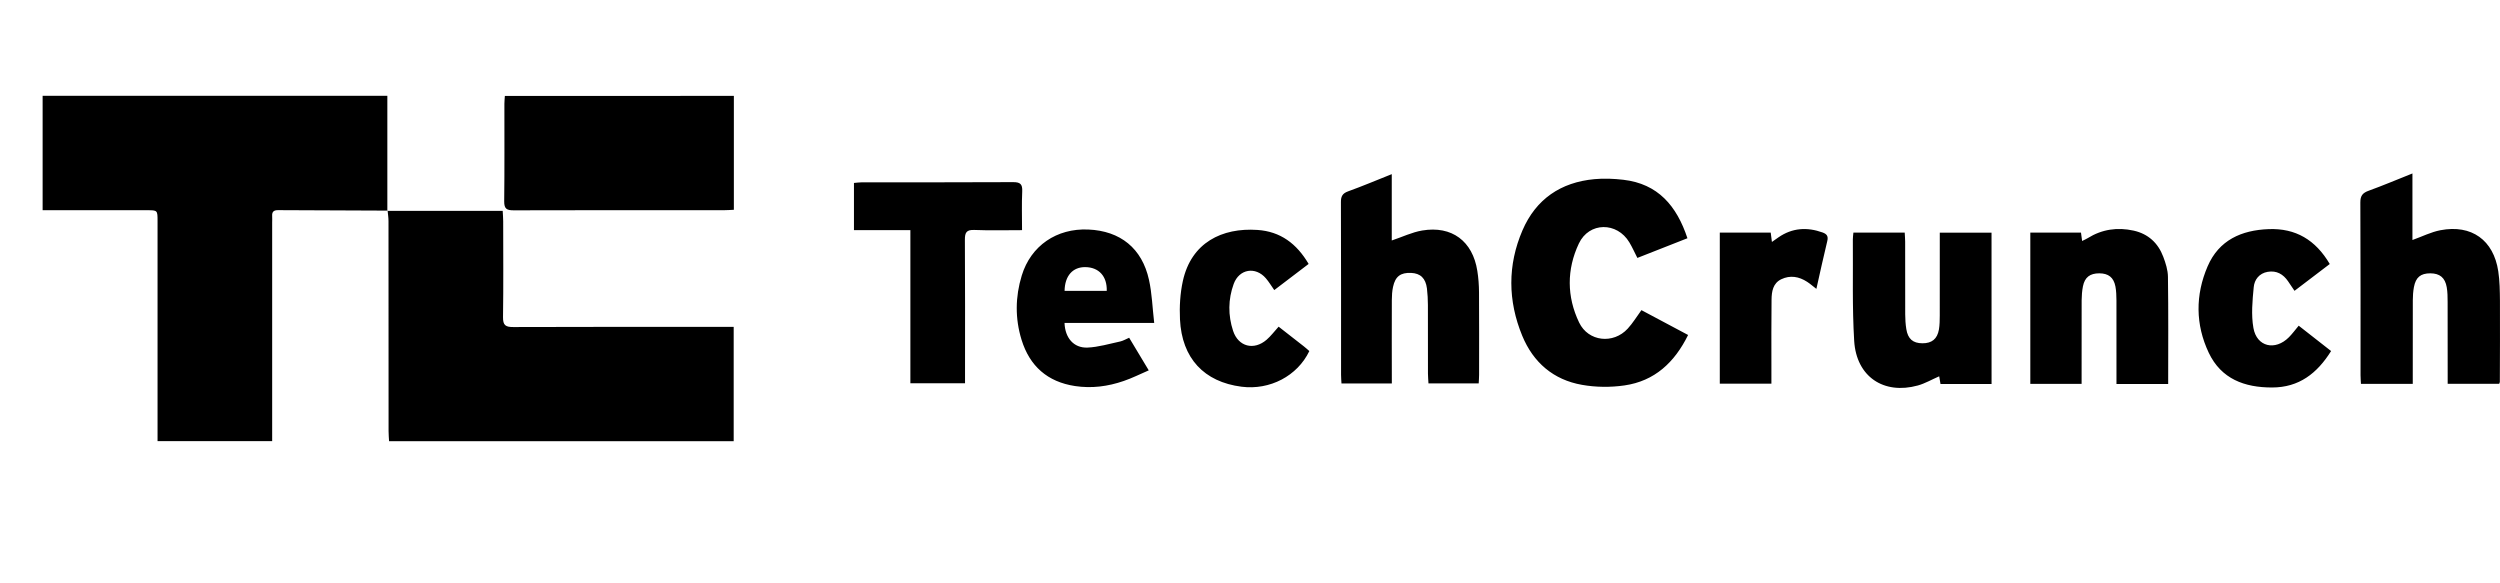 <?xml version="1.0" encoding="UTF-8"?> <svg xmlns="http://www.w3.org/2000/svg" width="240" height="56" viewBox="0 0 240 56" fill="none"><g clip-path="url(#clip0_8003_83)"><g clip-path="url(#clip1_8003_83)"><path fill-rule="evenodd" clip-rule="evenodd" d="M37.209 20.219C33.703 20.205 30.198 20.196 26.692 20.174C26.293 20.172 26.102 20.319 26.128 20.73C26.142 20.941 26.128 21.154 26.128 21.364C26.128 28.028 26.128 34.694 26.128 41.357C26.128 41.672 26.128 41.981 26.128 42.35C22.462 42.35 18.862 42.35 15.125 42.35C15.125 42.036 15.125 41.709 15.125 41.376C15.125 34.658 15.125 27.942 15.125 21.227C15.125 20.184 15.125 20.181 14.113 20.181C11.079 20.179 8.048 20.181 5.017 20.181C4.729 20.181 4.441 20.181 4.092 20.181C4.092 16.496 4.092 12.867 4.092 9.196C15.095 9.196 26.083 9.196 37.185 9.196C37.185 12.87 37.185 16.555 37.185 20.243L37.209 20.219ZM37.211 20.217C37.242 20.558 37.296 20.893 37.296 21.234C37.301 27.952 37.298 34.667 37.303 41.385C37.303 41.714 37.334 42.045 37.35 42.355C48.436 42.355 59.422 42.355 70.434 42.355C70.434 38.691 70.434 35.084 70.434 31.382C70.071 31.382 69.762 31.382 69.453 31.382C62.727 31.382 56.002 31.368 49.276 31.396C48.535 31.401 48.278 31.226 48.29 30.44C48.334 27.372 48.308 24.304 48.306 21.236C48.306 20.931 48.278 20.626 48.259 20.243C44.508 20.243 40.847 20.243 37.185 20.243C37.183 20.243 37.209 20.219 37.211 20.217ZM48.467 9.208C48.45 9.499 48.422 9.733 48.422 9.967C48.419 13.087 48.441 16.21 48.403 19.327C48.396 20.061 48.658 20.193 49.323 20.191C56.075 20.169 62.826 20.179 69.578 20.177C69.859 20.177 70.14 20.153 70.451 20.139C70.451 16.46 70.451 12.872 70.451 9.206C63.081 9.208 55.794 9.208 48.467 9.208ZM155.836 17.258C154.923 17.154 153.987 17.111 153.074 17.198C149.835 17.494 147.445 19.119 146.155 22.119C144.72 25.456 144.751 28.872 146.133 32.229C147.193 34.802 149.132 36.465 151.873 36.945C153.199 37.182 154.617 37.194 155.952 37C158.837 36.584 160.757 34.8 162.057 32.158C160.531 31.344 159.052 30.559 157.577 29.773C157.113 30.412 156.742 31.029 156.263 31.547C154.881 33.059 152.479 32.803 151.597 30.965C150.403 28.479 150.396 25.866 151.571 23.377C152.557 21.296 155.235 21.286 156.419 23.268C156.697 23.732 156.919 24.233 157.188 24.761C158.802 24.127 160.366 23.514 161.994 22.871C160.967 19.767 159.17 17.641 155.836 17.258ZM231.625 35.961C231.625 33.582 231.62 31.202 231.63 28.822C231.632 28.401 231.66 27.976 231.736 27.564C231.913 26.618 232.382 26.239 233.312 26.239C234.213 26.242 234.729 26.653 234.887 27.576C234.968 28.039 234.97 28.522 234.972 28.997C234.979 31.323 234.977 33.65 234.977 35.975C234.977 36.262 234.977 36.543 234.977 36.848C236.697 36.848 238.315 36.848 239.919 36.848C239.955 36.751 239.985 36.704 239.985 36.659C239.993 34.067 240.009 31.476 239.995 28.886C239.985 27.938 239.976 26.977 239.834 26.043C239.384 23.046 237.265 21.53 234.286 22.1C233.385 22.272 232.533 22.705 231.594 23.041C231.594 20.962 231.594 18.861 231.594 16.652C230.124 17.236 228.77 17.811 227.393 18.31C226.807 18.521 226.59 18.793 226.593 19.443C226.623 24.969 226.609 30.49 226.612 36.016C226.612 36.297 226.638 36.574 226.652 36.853C228.343 36.853 229.943 36.853 231.625 36.853C231.625 36.529 231.625 36.243 231.625 35.961ZM133.616 28.794C133.618 28.373 133.642 27.947 133.732 27.538C133.949 26.53 134.458 26.159 135.463 26.199C136.36 26.235 136.864 26.712 136.987 27.696C137.051 28.219 137.074 28.749 137.079 29.277C137.089 31.472 137.079 33.662 137.084 35.855C137.084 36.165 137.117 36.47 137.133 36.806C138.775 36.806 140.339 36.806 141.955 36.806C141.969 36.501 141.993 36.243 141.993 35.987C141.993 33.345 142.005 30.698 141.986 28.056C141.981 27.372 141.932 26.682 141.823 26.005C141.377 23.148 139.377 21.648 136.532 22.128C135.553 22.294 134.619 22.748 133.609 23.086C133.609 21.028 133.609 18.928 133.609 16.718C132.144 17.3 130.794 17.875 129.412 18.372C128.865 18.57 128.725 18.864 128.728 19.413C128.747 24.938 128.74 30.459 128.742 35.985C128.742 36.262 128.768 36.538 128.782 36.813C130.426 36.813 131.976 36.813 133.616 36.813C133.611 34.081 133.606 31.439 133.616 28.794ZM191.187 22.336C189.52 22.336 187.918 22.336 186.219 22.336C186.219 22.663 186.219 22.944 186.219 23.226C186.219 25.579 186.222 27.933 186.217 30.289C186.214 30.736 186.212 31.195 186.137 31.633C185.976 32.548 185.452 32.96 184.549 32.955C183.643 32.95 183.157 32.538 183.006 31.592C182.931 31.126 182.902 30.646 182.9 30.173C182.89 27.843 182.898 25.518 182.895 23.188C182.893 22.911 182.867 22.632 182.853 22.329C181.168 22.329 179.569 22.329 177.927 22.329C177.906 22.57 177.87 22.774 177.873 22.977C177.901 26.23 177.804 29.487 178.002 32.733C178.215 36.165 180.838 37.91 184.112 37.007C184.808 36.813 185.452 36.434 186.163 36.125C186.203 36.366 186.24 36.605 186.288 36.867C187.941 36.867 189.541 36.867 191.19 36.867C191.187 31.971 191.187 27.15 191.187 22.336ZM208.123 26.57C208.116 25.927 207.904 25.262 207.673 24.65C207.175 23.327 206.229 22.452 204.83 22.14C203.273 21.795 201.794 22.008 200.421 22.861C200.261 22.963 200.079 23.034 199.883 23.134C199.838 22.812 199.81 22.582 199.775 22.329C198.151 22.329 196.554 22.329 194.91 22.329C194.91 27.19 194.91 32.009 194.91 36.851C196.557 36.851 198.151 36.851 199.834 36.851C199.834 36.527 199.834 36.245 199.834 35.959C199.834 33.579 199.829 31.2 199.838 28.82C199.843 28.373 199.876 27.919 199.963 27.483C200.138 26.615 200.64 26.239 201.53 26.239C202.407 26.242 202.912 26.627 203.082 27.507C203.165 27.945 203.174 28.401 203.179 28.846C203.186 31.228 203.181 33.608 203.181 35.987C203.181 36.269 203.181 36.555 203.181 36.865C204.894 36.865 206.493 36.865 208.145 36.865C208.147 33.383 208.171 29.974 208.123 26.57ZM87.396 36.794C89.196 36.794 90.888 36.794 92.643 36.794C92.643 36.416 92.643 36.101 92.643 35.786C92.643 31.531 92.657 27.278 92.629 23.022C92.624 22.32 92.782 22.045 93.542 22.076C95.033 22.138 96.528 22.095 98.116 22.095C98.116 20.792 98.076 19.581 98.133 18.377C98.166 17.674 97.944 17.48 97.248 17.485C92.426 17.513 87.602 17.499 82.78 17.501C82.504 17.501 82.23 17.544 81.98 17.563C81.98 19.124 81.98 20.588 81.98 22.095C82.914 22.095 83.78 22.095 84.648 22.095C85.514 22.095 86.38 22.095 87.396 22.095C87.396 27.077 87.396 31.924 87.396 36.794ZM110.303 26.866C109.638 23.834 107.55 22.164 104.474 22.034C101.44 21.903 98.965 23.585 98.088 26.452C97.463 28.494 97.439 30.585 98.071 32.626C98.852 35.148 100.558 36.659 103.202 37.061C104.804 37.303 106.359 37.099 107.871 36.576C108.675 36.304 109.44 35.916 110.28 35.554C109.6 34.421 109.006 33.435 108.399 32.423C108.067 32.567 107.812 32.723 107.538 32.782C106.493 33.005 105.444 33.326 104.389 33.369C103.075 33.416 102.242 32.434 102.195 31.003C104.976 31.003 107.758 31.003 110.803 31.003C110.631 29.518 110.591 28.162 110.303 26.866ZM102.2 27.924C102.221 26.478 102.985 25.627 104.193 25.643C105.495 25.66 106.288 26.526 106.248 27.924C104.854 27.924 103.526 27.924 102.2 27.924ZM217.789 21.996C215.184 22.095 213.019 23.044 211.931 25.57C210.747 28.321 210.756 31.157 212.042 33.868C213.236 36.382 215.479 37.203 218.117 37.199C220.7 37.199 222.441 35.85 223.785 33.7C222.724 32.867 221.698 32.07 220.676 31.266C220.318 31.696 220.049 32.061 219.737 32.375C218.419 33.702 216.647 33.3 216.328 31.483C216.104 30.218 216.232 28.867 216.357 27.571C216.42 26.854 216.88 26.235 217.701 26.095C218.553 25.951 219.185 26.317 219.657 27.006C219.858 27.299 220.056 27.595 220.273 27.919C221.429 27.041 222.516 26.211 223.656 25.345C222.29 23.022 220.377 21.894 217.789 21.996ZM120.714 22.074C117.319 21.844 114.366 23.285 113.554 26.975C113.292 28.169 113.219 29.44 113.278 30.663C113.457 34.395 115.588 36.664 119.19 37.125C121.908 37.471 124.55 36.094 125.696 33.702C125.529 33.558 125.359 33.397 125.175 33.255C124.371 32.621 123.561 31.999 122.748 31.36C122.337 31.812 122.004 32.262 121.592 32.617C120.377 33.664 118.881 33.286 118.378 31.767C117.885 30.275 117.895 28.735 118.435 27.256C118.964 25.816 120.528 25.56 121.523 26.715C121.813 27.053 122.042 27.439 122.33 27.848C123.422 27.018 124.489 26.209 125.628 25.338C124.479 23.384 122.92 22.223 120.714 22.074ZM175.419 23.141C175.535 22.672 175.372 22.464 174.962 22.315C173.478 21.785 172.065 21.87 170.741 22.779C170.543 22.918 170.347 23.055 170.104 23.226C170.055 22.852 170.022 22.596 169.989 22.329C168.344 22.329 166.745 22.329 165.1 22.329C165.1 27.19 165.1 32.009 165.1 36.832C166.768 36.832 168.387 36.832 170.055 36.832C170.055 36.217 170.055 35.663 170.055 35.112C170.055 32.995 170.043 30.88 170.069 28.768C170.078 27.99 170.198 27.195 171.003 26.807C171.859 26.395 172.704 26.549 173.482 27.053C173.763 27.233 174.018 27.46 174.372 27.732C174.735 26.121 175.058 24.626 175.419 23.141Z" fill="black"></path></g></g><defs><clipPath id="clip0_8003_83"><rect width="240" height="56" fill="white"></rect></clipPath><clipPath id="clip1_8003_83"><rect width="235.91" height="38.153" fill="white" transform="translate(4.09 8.924)"></rect></clipPath></defs></svg> 